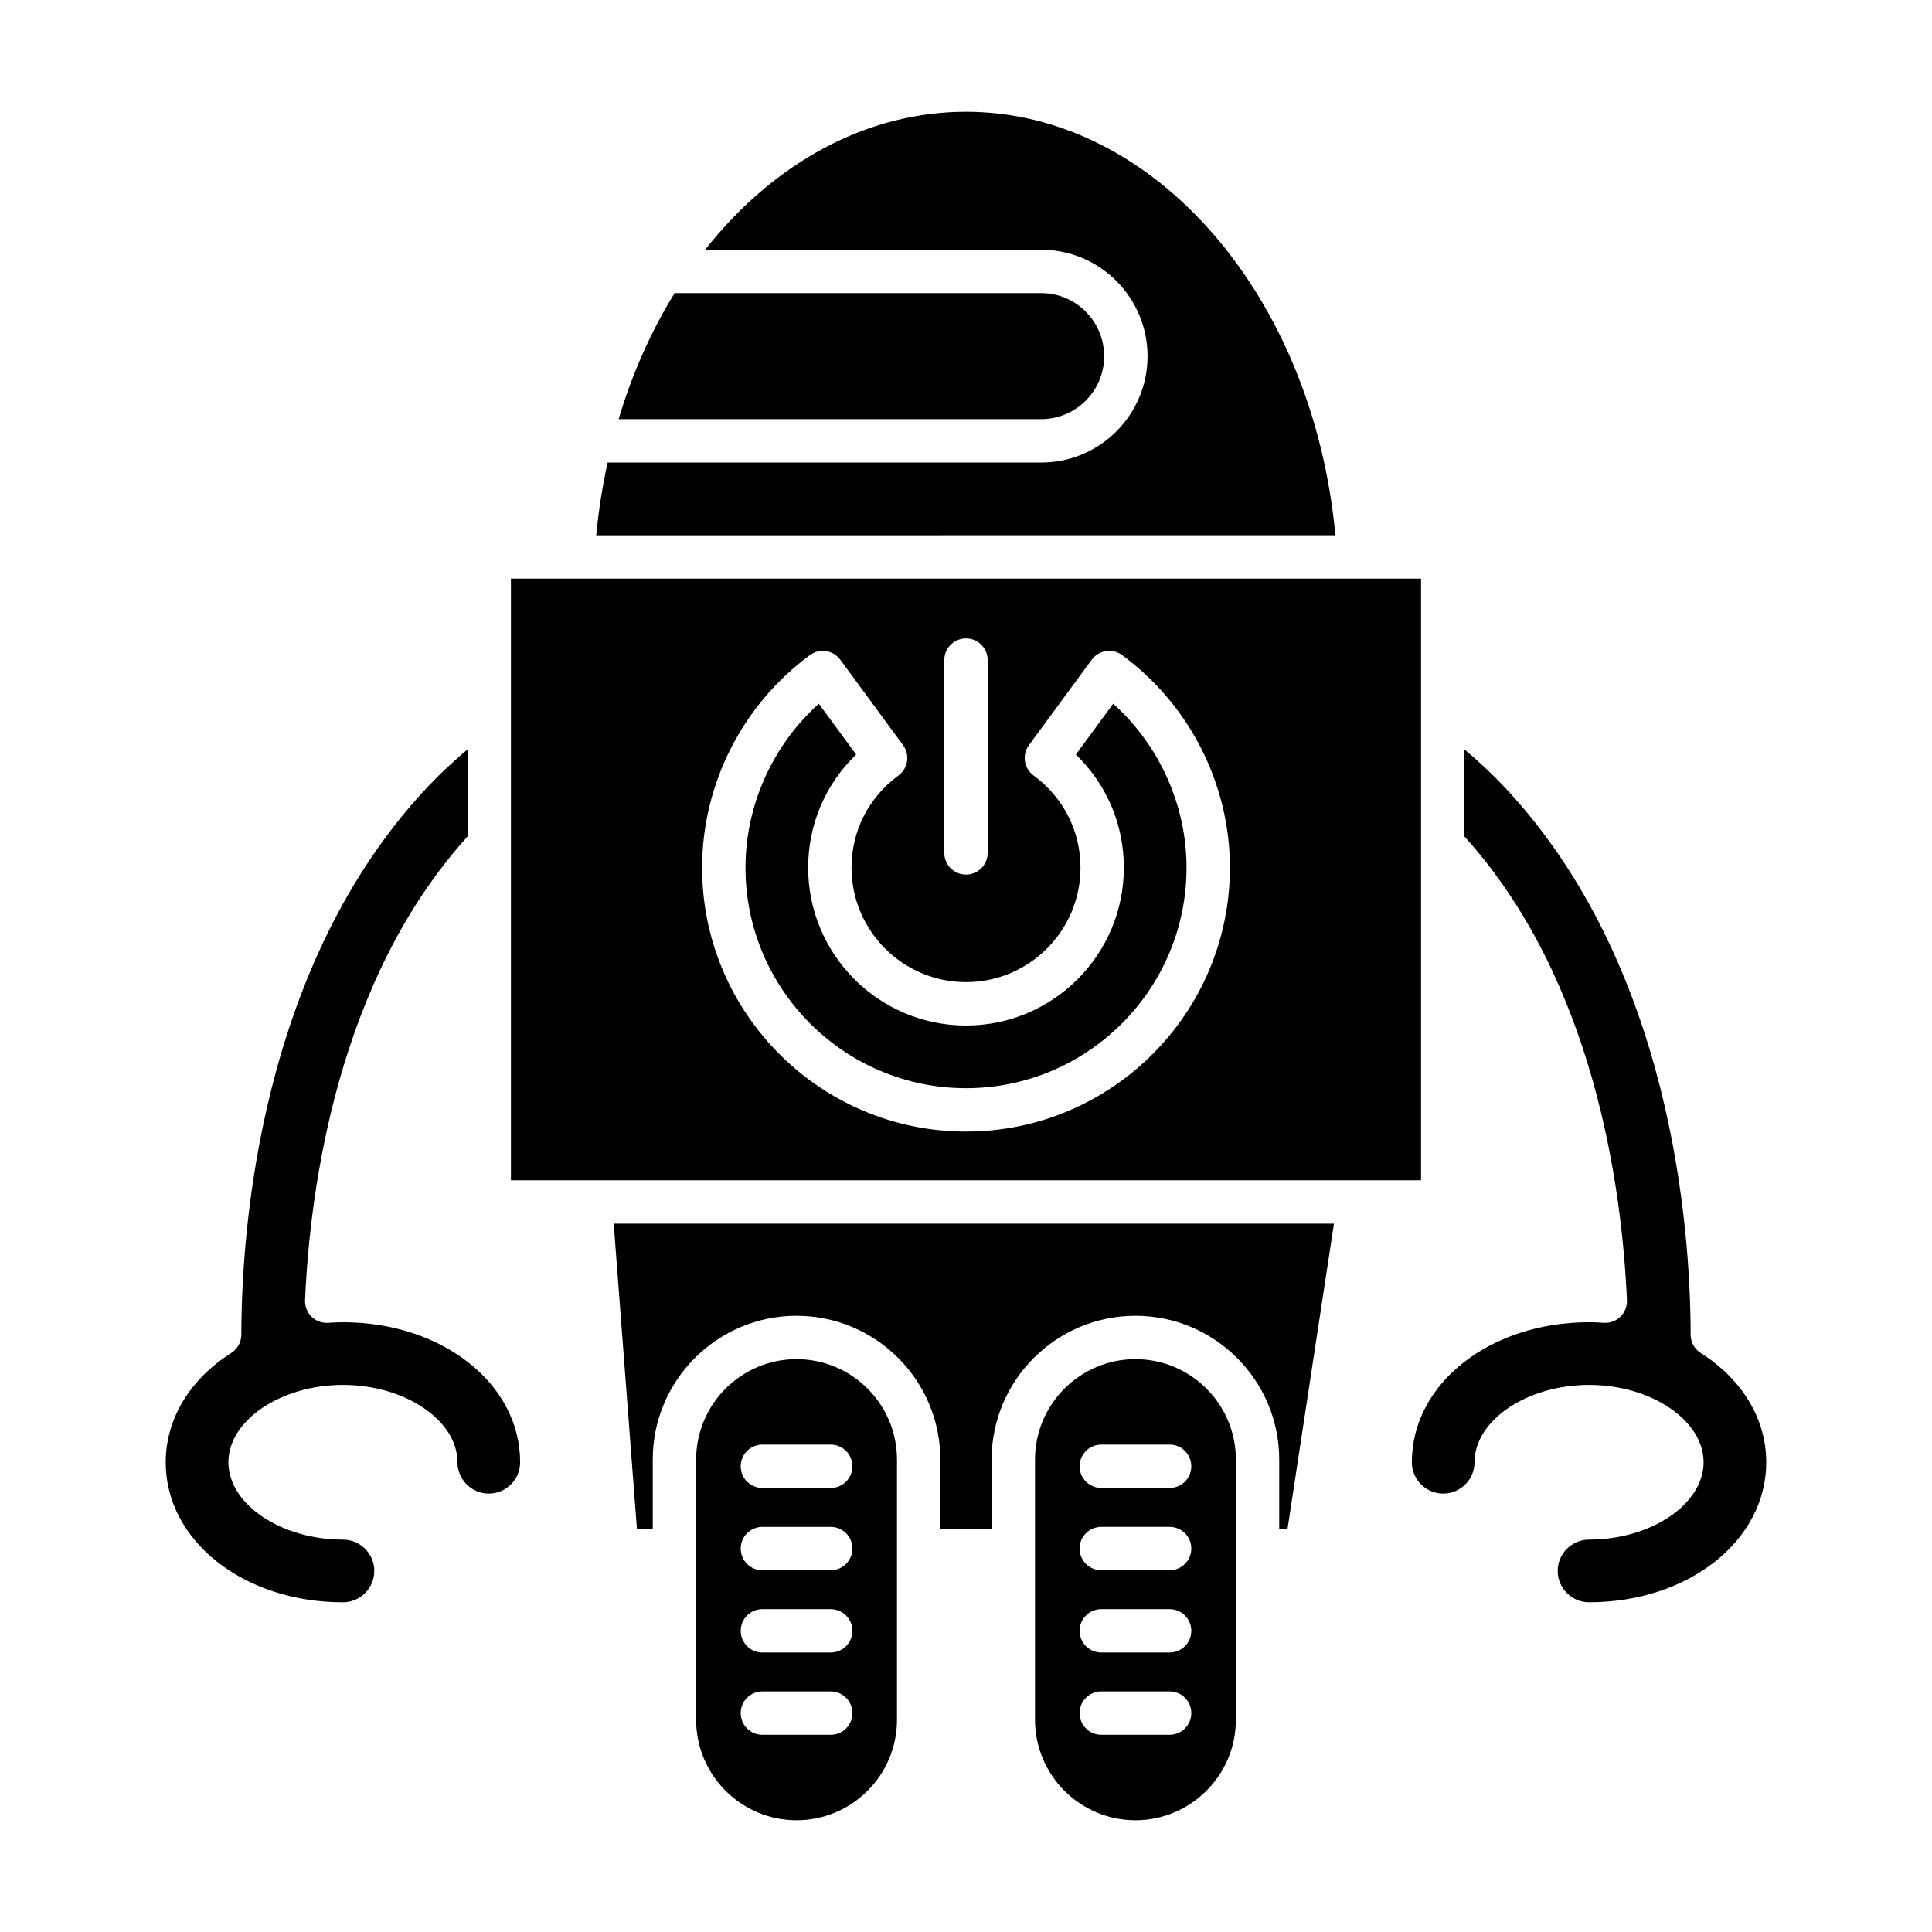 <?xml version="1.0" encoding="UTF-8"?>
<!-- Uploaded to: ICON Repo, www.svgrepo.com, Generator: ICON Repo Mixer Tools -->
<svg fill="#000000" width="800px" height="800px" version="1.1" viewBox="144 144 512 512" xmlns="http://www.w3.org/2000/svg">
 <g>
  <path d="m243.19 560.31c0-4.578-3.727-8.301-8.305-8.301-16.453 0-30.355-9.391-30.355-20.5 0-11.105 13.902-20.488 30.355-20.488 16.449 0 30.348 9.383 30.348 20.488 0 4.578 3.727 8.305 8.305 8.305s8.305-3.727 8.305-8.305c0-20.805-20.629-37.102-46.961-37.102-1.332 0-2.633 0.074-3.93 0.156-1.68 0.086-3.227-0.492-4.391-1.633-1.16-1.141-1.789-2.723-1.719-4.348 1.293-29.805 8.691-84.961 43.059-122.89v-23.094c-3.766 3.176-7.273 6.445-10.527 9.895-44.492 47.23-49.379 117.29-49.414 145.21 0 1.965-1.012 3.793-2.664 4.848-11.043 7.004-17.379 17.559-17.379 28.965 0 20.809 20.629 37.105 46.961 37.105 4.586-0.004 8.312-3.731 8.312-8.309z"/>
  <path d="m419.95 255.08c9.188 0 16.66-7.477 16.66-16.668 0-9.227-7.477-16.734-16.66-16.734h-97.172c-6.281 10.18-11.254 21.375-14.832 33.402z"/>
  <path d="m497.89 285.85c-5.871-63.391-47.918-112.23-97.891-112.23-26.012 0-50.723 13.215-69.145 36.566h89.102c15.523 0 28.156 12.66 28.156 28.23 0 15.527-12.633 28.16-28.156 28.16h-114.92c-1.406 6.387-2.43 12.832-3.023 19.277z"/>
  <path d="m485.21 549.17 12.301-80.891h-190.87l6.152 80.891h4.191v-18.367c0-21.012 17.094-38.105 38.109-38.105 21.012 0 38.105 17.094 38.105 38.105v18.367h13.594v-18.367c0-21.012 17.094-38.105 38.105-38.105 21.016 0 38.109 17.094 38.109 38.105v18.367z"/>
  <path d="m594.7 502.55c-1.656-1.055-2.664-2.883-2.664-4.848-0.035-27.926-4.922-97.98-49.414-145.21-3.254-3.449-6.762-6.719-10.527-9.895v23.094c34.371 37.938 41.766 93.09 43.062 122.89 0.074 1.629-0.555 3.211-1.719 4.348-1.16 1.141-2.711 1.711-4.391 1.633-1.297-0.086-2.598-0.156-3.93-0.156-26.332 0-46.961 16.297-46.961 37.102 0 4.578 3.727 8.305 8.305 8.305s8.305-3.727 8.305-8.305c0-11.105 13.902-20.488 30.348-20.488 16.453 0 30.355 9.383 30.355 20.488 0 11.113-13.902 20.5-30.355 20.5-4.578 0-8.305 3.719-8.305 8.301 0 4.578 3.727 8.305 8.305 8.305 26.332 0 46.961-16.297 46.961-37.105 0.004-11.402-6.332-21.957-17.375-28.961z"/>
  <path d="m520.59 297.34h-241.19v159.44h241.19zm-126.34 21.594c0-3.176 2.57-5.746 5.746-5.746 3.176 0 5.746 2.57 5.746 5.746v51.098c0 3.176-2.57 5.746-5.746 5.746-3.176 0-5.746-2.57-5.746-5.746zm5.75 124.94c-38.566 0-69.938-31.371-69.938-69.93 0-22.117 10.684-43.18 28.582-56.34 1.23-0.902 2.766-1.277 4.269-1.051 1.508 0.23 2.863 1.051 3.766 2.277l16.645 22.645c1.879 2.555 1.332 6.152-1.223 8.031-7.906 5.812-12.441 14.719-12.441 24.434 0 16.723 13.609 30.332 30.34 30.332s30.34-13.609 30.34-30.332c0-9.715-4.535-18.621-12.441-24.434-2.555-1.879-3.106-5.477-1.223-8.031l16.645-22.645c0.902-1.23 2.254-2.047 3.766-2.277 1.512-0.23 3.043 0.145 4.269 1.051 17.898 13.16 28.582 34.223 28.582 56.34-0.004 38.555-31.375 69.93-69.938 69.93z"/>
  <path d="m429.11 343.96c8.148 7.852 12.723 18.504 12.723 29.984 0 23.066-18.766 41.828-41.832 41.828s-41.832-18.762-41.832-41.828c0-11.484 4.574-22.133 12.723-29.984l-9.898-13.465c-12.258 11.039-19.434 26.895-19.434 43.449 0 32.223 26.219 58.438 58.441 58.438s58.441-26.215 58.441-58.438c0-16.555-7.176-32.41-19.434-43.449z"/>
  <path d="m355.1 504.19c-14.676 0-26.617 11.938-26.617 26.613v68.961c0 14.676 11.941 26.617 26.617 26.617 14.676 0 26.613-11.941 26.613-26.617v-68.961c0-14.676-11.938-26.613-26.613-26.613zm9.051 99.547h-18.109c-3.176 0-5.746-2.57-5.746-5.746 0-3.176 2.57-5.746 5.746-5.746h18.109c3.176 0 5.746 2.57 5.746 5.746 0 3.176-2.57 5.746-5.746 5.746zm0-21.805h-18.109c-3.176 0-5.746-2.57-5.746-5.746s2.57-5.746 5.746-5.746h18.109c3.176 0 5.746 2.57 5.746 5.746s-2.57 5.746-5.746 5.746zm0-21.801h-18.109c-3.176 0-5.746-2.57-5.746-5.746s2.57-5.746 5.746-5.746h18.109c3.176 0 5.746 2.57 5.746 5.746s-2.57 5.746-5.746 5.746zm0-21.805h-18.109c-3.176 0-5.746-2.57-5.746-5.746s2.57-5.746 5.746-5.746h18.109c3.176 0 5.746 2.57 5.746 5.746s-2.57 5.746-5.746 5.746z"/>
  <path d="m471.52 599.76v-68.957c0-14.676-11.941-26.613-26.617-26.613-14.676 0-26.613 11.938-26.613 26.613v68.961c0 14.676 11.938 26.617 26.613 26.617 14.676-0.004 26.617-11.945 26.617-26.621zm-35.668-72.926h18.109c3.176 0 5.746 2.57 5.746 5.746s-2.57 5.746-5.746 5.746h-18.109c-3.176 0-5.746-2.57-5.746-5.746s2.57-5.746 5.746-5.746zm0 21.801h18.109c3.176 0 5.746 2.57 5.746 5.746 0 3.176-2.57 5.746-5.746 5.746h-18.109c-3.176 0-5.746-2.57-5.746-5.746 0-3.176 2.57-5.746 5.746-5.746zm0 21.805h18.109c3.176 0 5.746 2.57 5.746 5.746s-2.57 5.746-5.746 5.746h-18.109c-3.176 0-5.746-2.57-5.746-5.746s2.57-5.746 5.746-5.746zm-5.746 27.547c0-3.176 2.57-5.746 5.746-5.746h18.109c3.176 0 5.746 2.57 5.746 5.746s-2.57 5.746-5.746 5.746h-18.109c-3.176 0.004-5.746-2.566-5.746-5.746z"/>
 </g>
</svg>